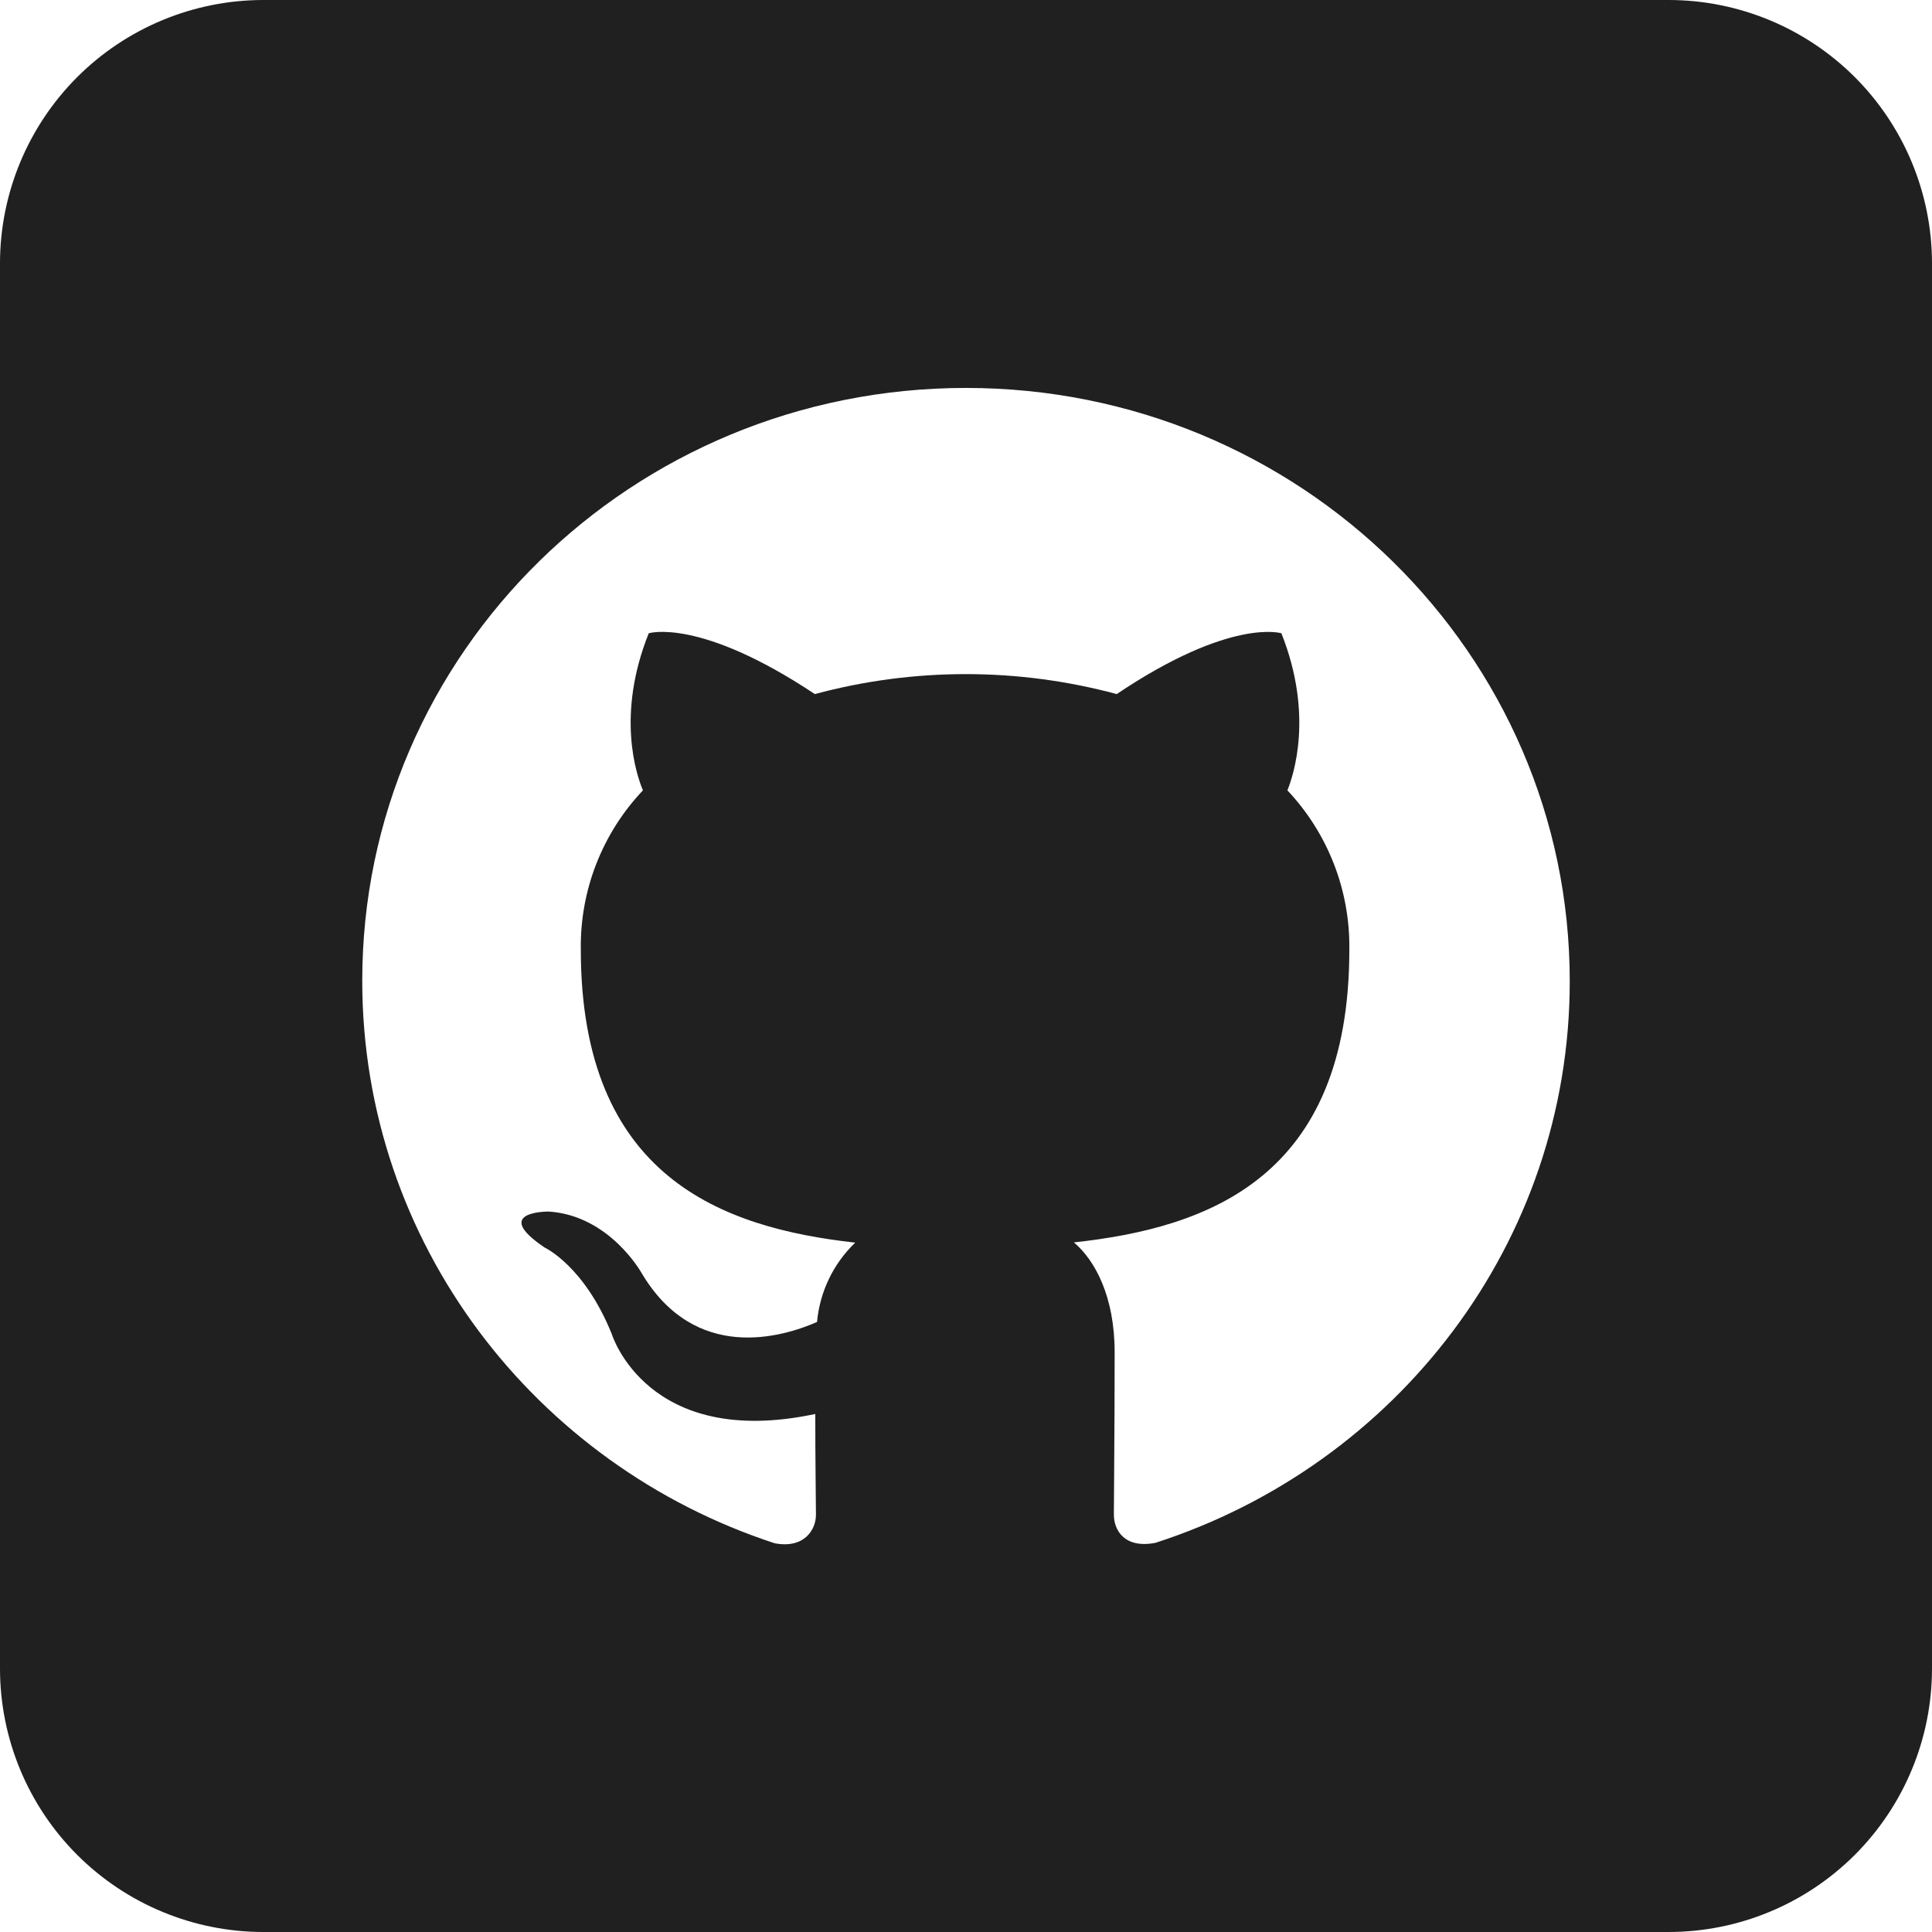 <svg width="78" height="78" viewBox="0 0 78 78" fill="none" xmlns="http://www.w3.org/2000/svg">
<g clip-path="url(#clip0_98_90)">
<path d="M67.364 0H10.636C7.815 0 5.11 1.121 3.115 3.115C1.121 5.11 0 7.815 0 10.636L0 67.364C0 70.185 1.121 72.89 3.115 74.885C5.11 76.879 7.815 78 10.636 78H67.364C70.185 78 72.89 76.879 74.885 74.885C76.879 72.89 78 70.185 78 67.364V10.636C78 7.815 76.879 5.11 74.885 3.115C72.89 1.121 70.185 0 67.364 0ZM46.645 62.289C45.395 62.529 44.97 61.775 44.97 61.15C44.97 60.37 45.001 57.795 45.001 54.591C45.001 52.344 44.207 50.877 43.356 50.159C48.777 49.57 54.476 47.544 54.476 38.344C54.512 35.956 53.615 33.647 51.976 31.909C52.22 31.302 53.044 28.864 51.733 25.567C51.733 25.567 49.694 24.924 45.085 28.022C41.094 26.947 36.889 26.947 32.897 28.022C28.235 24.92 26.192 25.567 26.192 25.567C24.863 28.873 25.704 31.311 25.957 31.909C24.314 33.642 23.414 35.948 23.449 38.335C23.449 47.509 29.139 49.57 34.528 50.168C33.645 51.015 33.097 52.153 32.986 53.372C31.59 53.984 28.058 55.043 25.895 51.383C25.895 51.383 24.61 49.078 22.163 48.914C22.163 48.914 19.784 48.883 21.991 50.368C21.991 50.368 23.595 51.108 24.703 53.869C24.703 53.869 26.134 58.527 32.915 57.086C32.915 59.081 32.942 60.587 32.942 61.159C32.942 61.731 32.498 62.533 31.28 62.307C21.61 59.151 14.625 50.177 14.625 39.594C14.625 26.365 25.532 15.662 39 15.662C52.468 15.662 63.375 26.387 63.375 39.616C63.375 50.159 56.399 59.143 46.645 62.289Z" fill="#202020"/>
</g>
<defs>
<clipPath id="clip0_98_90">
<rect width="78" height="78" fill="white"/>
</clipPath>
</defs>
</svg>
